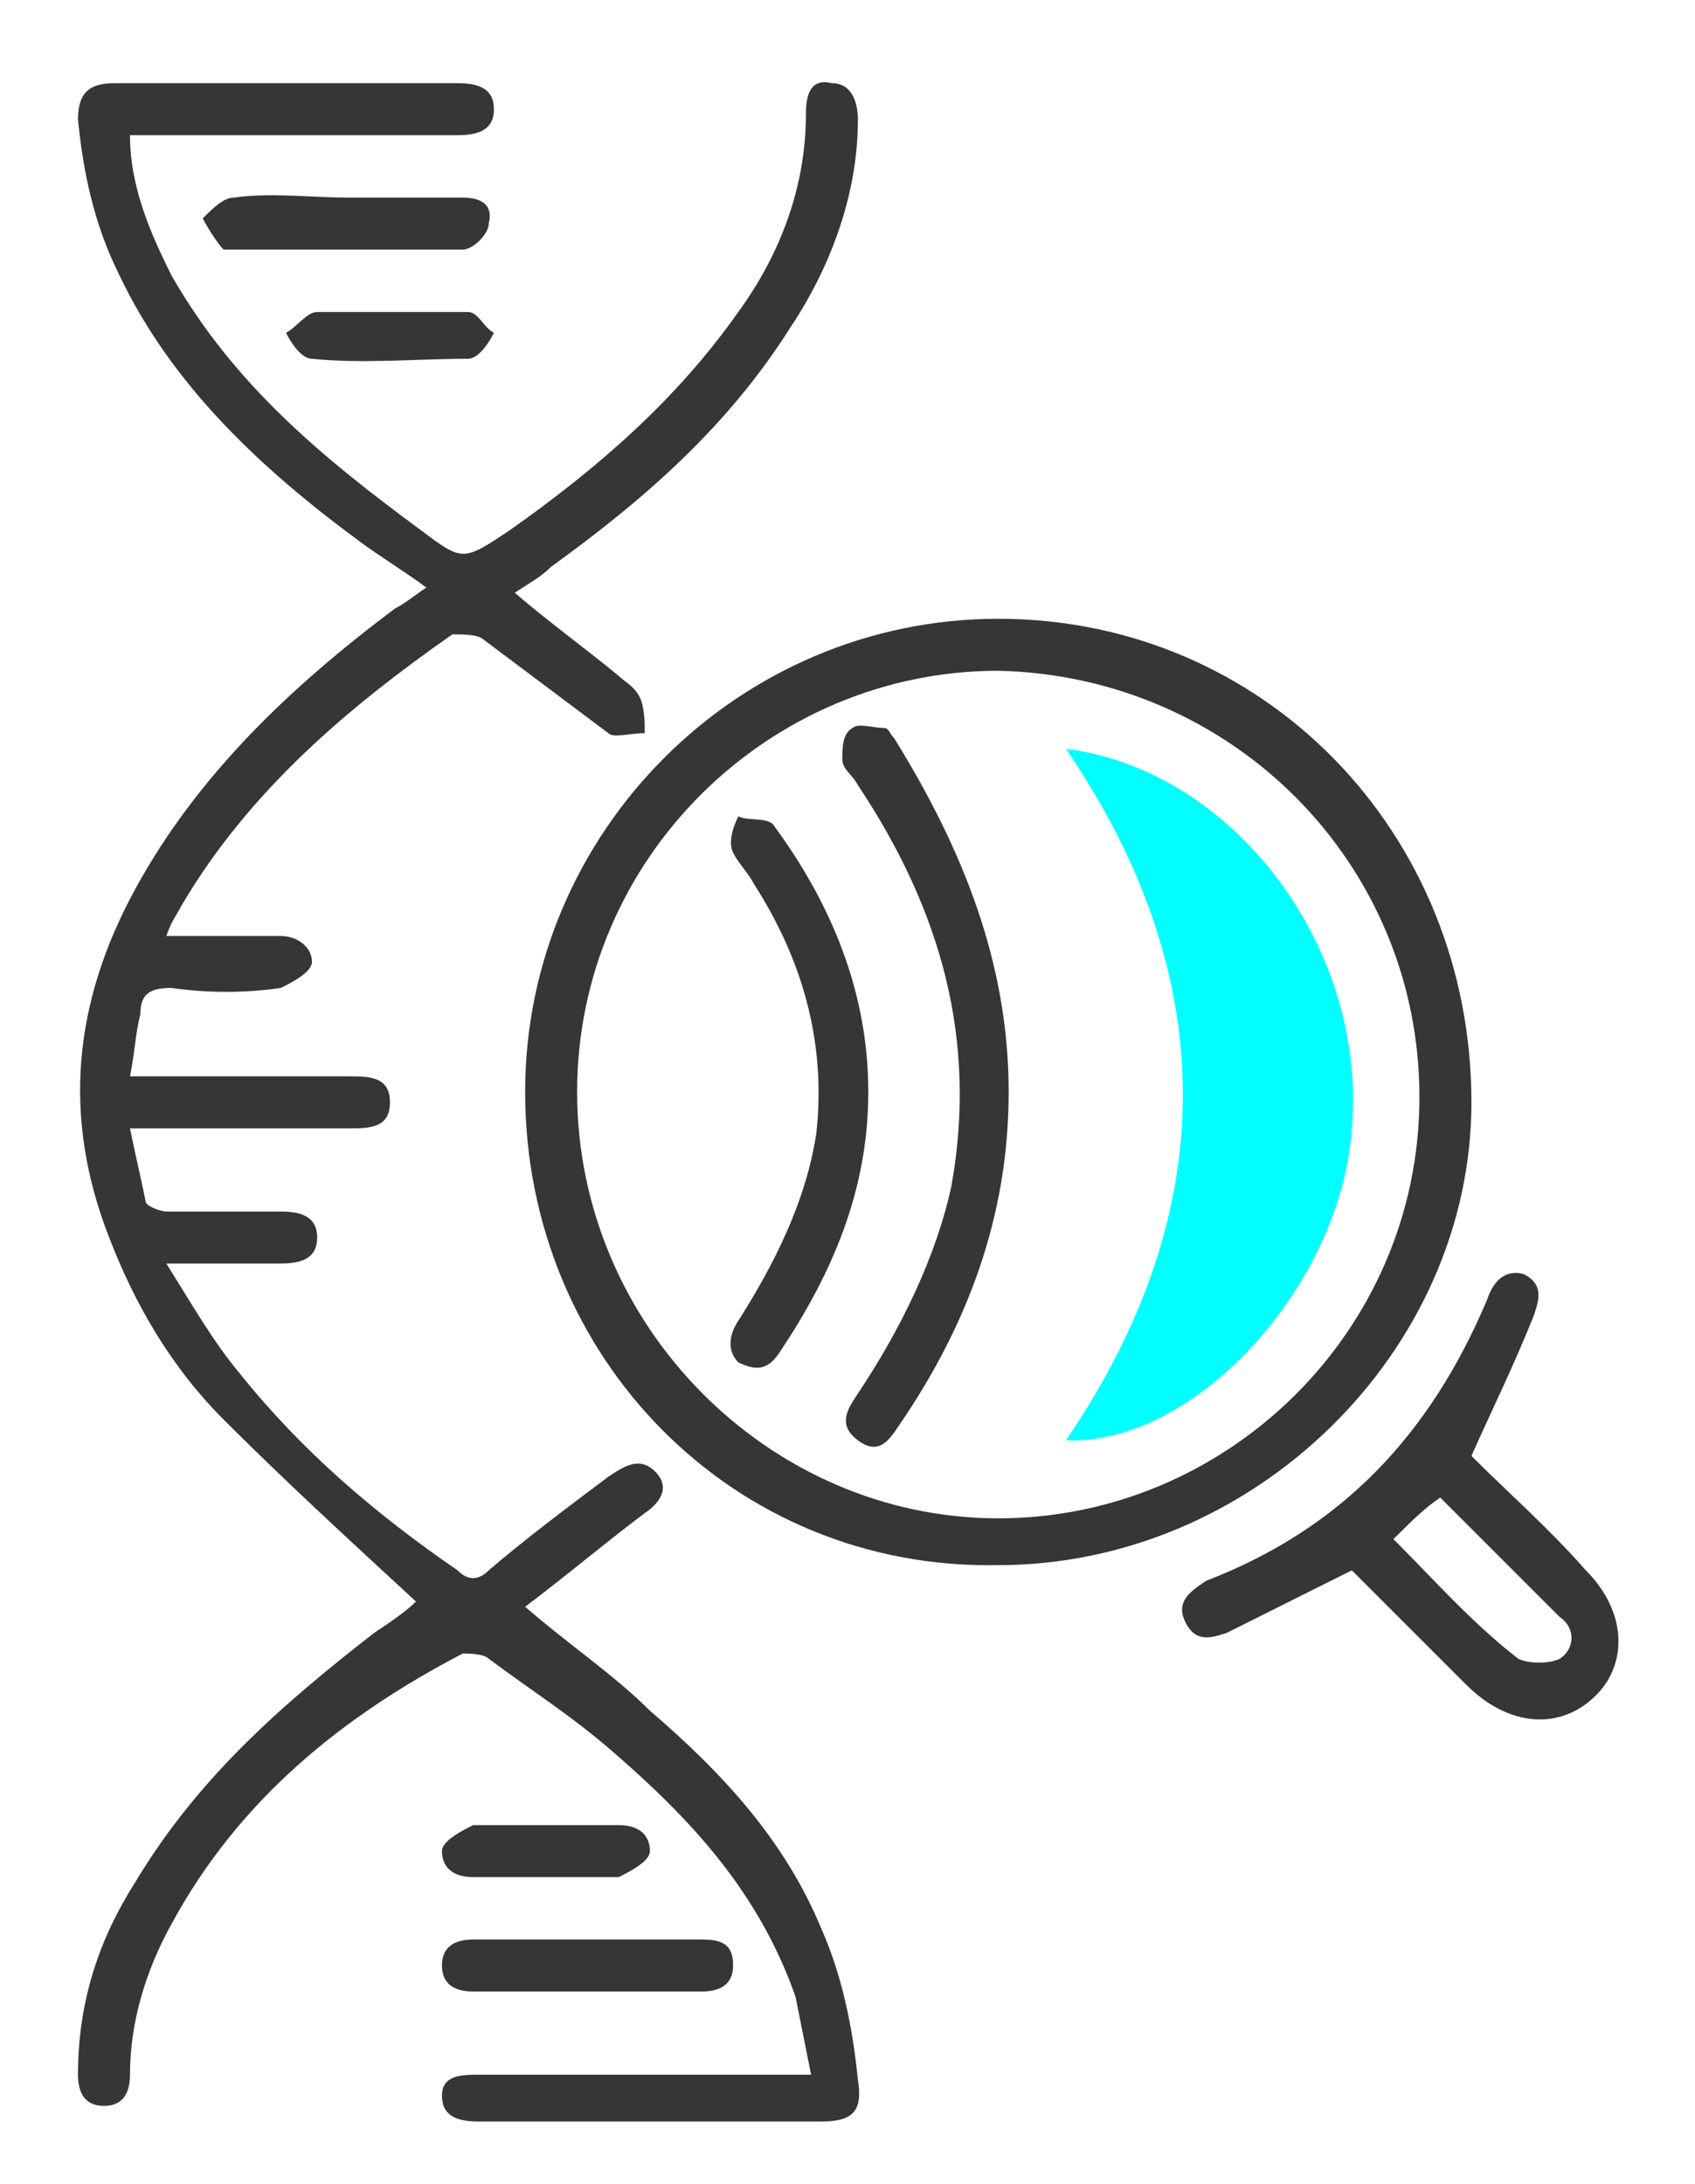 <?xml version="1.0" encoding="utf-8"?>
<!-- Generator: Adobe Illustrator 26.3.1, SVG Export Plug-In . SVG Version: 6.00 Build 0)  -->
<svg version="1.1" xmlns="http://www.w3.org/2000/svg" xmlns:xlink="http://www.w3.org/1999/xlink" x="0px" y="0px"
	 viewBox="0 0 32.6 42" style="enable-background:new 0 0 32.6 42;" xml:space="preserve">
<style type="text/css">
	.st0{fill:#363636;}
	.st1{fill:#00FFFF;}
	.st2{fill:none;stroke:#363636;stroke-width:0.788;stroke-miterlimit:10;}
</style>
<g id="Layer_1">
	<g>
		<path class="st0" d="M8,30.8c-1.3-1.2-2.5-2.3-3.7-3.5c-1-1-1.7-2.2-2.2-3.5c-0.9-2.3-0.7-4.5,0.5-6.7c1.2-2.2,3-3.9,5-5.4
			c0.2-0.1,0.3-0.2,0.6-0.4c-0.4-0.3-0.9-0.6-1.3-0.9C5,9,3.3,7.4,2.3,5.3c-0.5-1-0.7-2-0.8-3c0-0.5,0.2-0.7,0.7-0.7
			c2.2,0,4.4,0,6.6,0c0.4,0,0.7,0.1,0.7,0.5c0,0.4-0.3,0.5-0.7,0.5c-1.9,0-3.8,0-5.6,0H2.5c0,1,0.4,1.9,0.8,2.7
			c1.2,2.1,2.9,3.5,4.8,4.9c0.8,0.6,0.8,0.6,1.7,0c1.7-1.2,3.2-2.5,4.4-4.2c0.8-1.1,1.3-2.4,1.3-3.8c0-0.4,0.1-0.7,0.5-0.6
			c0.4,0,0.5,0.4,0.5,0.7c0,1.4-0.5,2.8-1.3,4c-1.2,1.9-2.8,3.3-4.6,4.6c-0.2,0.2-0.4,0.3-0.7,0.5c0.7,0.6,1.4,1.1,2,1.6
			c0.1,0.1,0.3,0.2,0.4,0.4c0.1,0.2,0.1,0.5,0.1,0.7c-0.3,0-0.6,0.1-0.7,0c-0.8-0.6-1.6-1.2-2.4-1.8c-0.1-0.1-0.4-0.1-0.6-0.1
			c-2,1.4-3.9,3-5.2,5.2c-0.1,0.2-0.2,0.3-0.3,0.6c0.6,0,1.1,0,1.6,0c0.2,0,0.4,0,0.6,0c0.3,0,0.6,0.2,0.6,0.5
			c0,0.2-0.4,0.4-0.6,0.5c-0.7,0.1-1.4,0.1-2.1,0c-0.4,0-0.6,0.1-0.6,0.5c-0.1,0.4-0.1,0.7-0.2,1.2c0.6,0,1.2,0,1.7,0
			c0.8,0,1.7,0,2.5,0c0.4,0,0.8,0,0.8,0.5c0,0.5-0.4,0.5-0.8,0.5c-1.2,0-2.4,0-3.5,0c-0.2,0-0.4,0-0.7,0c0.1,0.5,0.2,0.9,0.3,1.4
			c0,0.1,0.3,0.2,0.4,0.2c0.7,0,1.5,0,2.2,0c0.4,0,0.7,0.1,0.7,0.5c0,0.4-0.3,0.5-0.7,0.5c-0.7,0-1.4,0-2.2,0
			c0.5,0.8,0.9,1.5,1.4,2.1c1.2,1.5,2.6,2.7,4.2,3.8c0.2,0.2,0.4,0.2,0.6,0c0.7-0.6,1.5-1.2,2.3-1.8c0.3-0.2,0.6-0.4,0.9-0.1
			c0.3,0.3,0.1,0.6-0.2,0.8c-0.8,0.6-1.5,1.2-2.3,1.8c0.8,0.7,1.7,1.3,2.4,2c1.4,1.2,2.6,2.5,3.3,4.2c0.4,0.9,0.6,1.9,0.7,2.9
			c0.1,0.6-0.1,0.8-0.7,0.8c-2.2,0-4.4,0-6.6,0c-0.4,0-0.7-0.1-0.7-0.5c0-0.4,0.4-0.4,0.7-0.4c1.9,0,3.8,0,5.7,0h0.7
			c-0.1-0.5-0.2-1-0.3-1.5c-0.7-2-2-3.4-3.5-4.7c-0.8-0.7-1.6-1.2-2.4-1.8c-0.1-0.1-0.4-0.1-0.5-0.1C6.6,33,4.6,34.6,3.3,37
			c-0.5,0.9-0.8,1.9-0.8,2.9c0,0.3-0.1,0.6-0.5,0.6c-0.4,0-0.5-0.3-0.5-0.6c0-1.4,0.4-2.6,1.1-3.7c1.2-2,2.8-3.4,4.6-4.8
			C7.5,31.2,7.8,31,8,30.8"/>
		<path class="st0" d="M27.3,21.1c0-4.5-3.6-8.1-8.1-8.2c-4.4,0-8.1,3.6-8.1,8.1c0,4.5,3.7,8.2,8.1,8.2
			C23.6,29.2,27.3,25.6,27.3,21.1 M10.1,21c0-5,4.1-9.1,9.1-9.1c5.1,0,9.1,4.1,9.1,9.3c0,4.8-4.2,8.9-9.1,8.9
			C14.1,30.2,10.1,26.1,10.1,21"/>
		<path class="st0" d="M26.8,29.6c0.8,0.8,1.5,1.6,2.4,2.3c0.2,0.1,0.6,0.1,0.8,0c0.3-0.2,0.3-0.6,0-0.8c-0.8-0.8-1.6-1.6-2.3-2.3
			C27.4,29,27.1,29.3,26.8,29.6 M28.3,28c0.7,0.7,1.5,1.4,2.2,2.2c0.8,0.8,0.8,1.8,0.2,2.4c-0.7,0.7-1.7,0.6-2.5-0.2
			c-0.7-0.7-1.5-1.5-2.2-2.2c-0.8,0.4-1.6,0.8-2.4,1.2c-0.3,0.1-0.6,0.2-0.8-0.2c-0.2-0.4,0.1-0.6,0.4-0.8c2.6-1,4.3-2.8,5.4-5.4
			c0.1-0.3,0.3-0.6,0.7-0.5c0.4,0.2,0.3,0.5,0.2,0.8C29.1,26.3,28.7,27.1,28.3,28"/>
		<path class="st0" d="M6.7,3.8c0.7,0,1.5,0,2.2,0c0.3,0,0.6,0.1,0.5,0.5c0,0.2-0.3,0.5-0.5,0.5c-1.5,0-3,0-4.6,0
			C4.2,4.7,4,4.4,3.9,4.2c0.2-0.2,0.4-0.4,0.6-0.4C5.2,3.7,6,3.8,6.7,3.8"/>
		<path class="st0" d="M11.2,38.3c-0.7,0-1.4,0-2.1,0c-0.3,0-0.6-0.1-0.6-0.5c0-0.4,0.3-0.5,0.6-0.5c1.5,0,3,0,4.4,0
			c0.4,0,0.6,0.1,0.6,0.5c0,0.4-0.3,0.5-0.6,0.5C12.8,38.3,12,38.3,11.2,38.3"/>
		<path class="st0" d="M10.5,36.1c-0.5,0-0.9,0-1.4,0c-0.4,0-0.6-0.2-0.6-0.5c0-0.2,0.4-0.4,0.6-0.5c0.9,0,1.9,0,2.8,0
			c0.4,0,0.6,0.2,0.6,0.5c0,0.2-0.4,0.4-0.6,0.5C11.4,36.1,10.9,36.1,10.5,36.1"/>
		<path class="st0" d="M7.5,6C8,6,8.5,6,9,6c0.2,0,0.3,0.3,0.5,0.4C9.4,6.6,9.2,6.9,9,6.9c-1,0-2,0.1-3,0c-0.2,0-0.4-0.3-0.5-0.5
			C5.7,6.3,5.9,6,6.1,6C6.6,6,7,6,7.5,6"/>
		<path class="st1" d="M20.5,27.7c3-4.4,3-8.9,0-13.3c3.2,0.4,5.8,3.8,5.5,7.3C25.8,24.7,23,27.8,20.5,27.7"/>
		<path class="st0" d="M19.4,21c0,2.4-0.8,4.5-2.1,6.4c-0.2,0.3-0.4,0.6-0.8,0.3c-0.4-0.3-0.2-0.6,0-0.9c0.8-1.2,1.5-2.6,1.8-4
			c0.5-2.8-0.2-5.3-1.8-7.7c-0.1-0.2-0.3-0.3-0.3-0.5c0-0.2,0-0.5,0.2-0.6c0.1-0.1,0.4,0,0.6,0c0.1,0,0.1,0.1,0.2,0.2
			C18.5,16.3,19.4,18.5,19.4,21"/>
		<path class="st0" d="M16.7,21c0,1.9-0.7,3.5-1.7,5c-0.2,0.3-0.4,0.4-0.8,0.2C14,26,14,25.7,14.2,25.4c0.7-1.1,1.3-2.3,1.5-3.6
			c0.2-1.8-0.3-3.4-1.2-4.8c-0.1-0.2-0.3-0.4-0.4-0.6c-0.1-0.2,0-0.5,0.1-0.7c0.2,0.1,0.6,0,0.7,0.2C16,17.4,16.7,19.1,16.7,21"/>
	</g>
</g>
<g id="Layer_2">
</g>
</svg>
